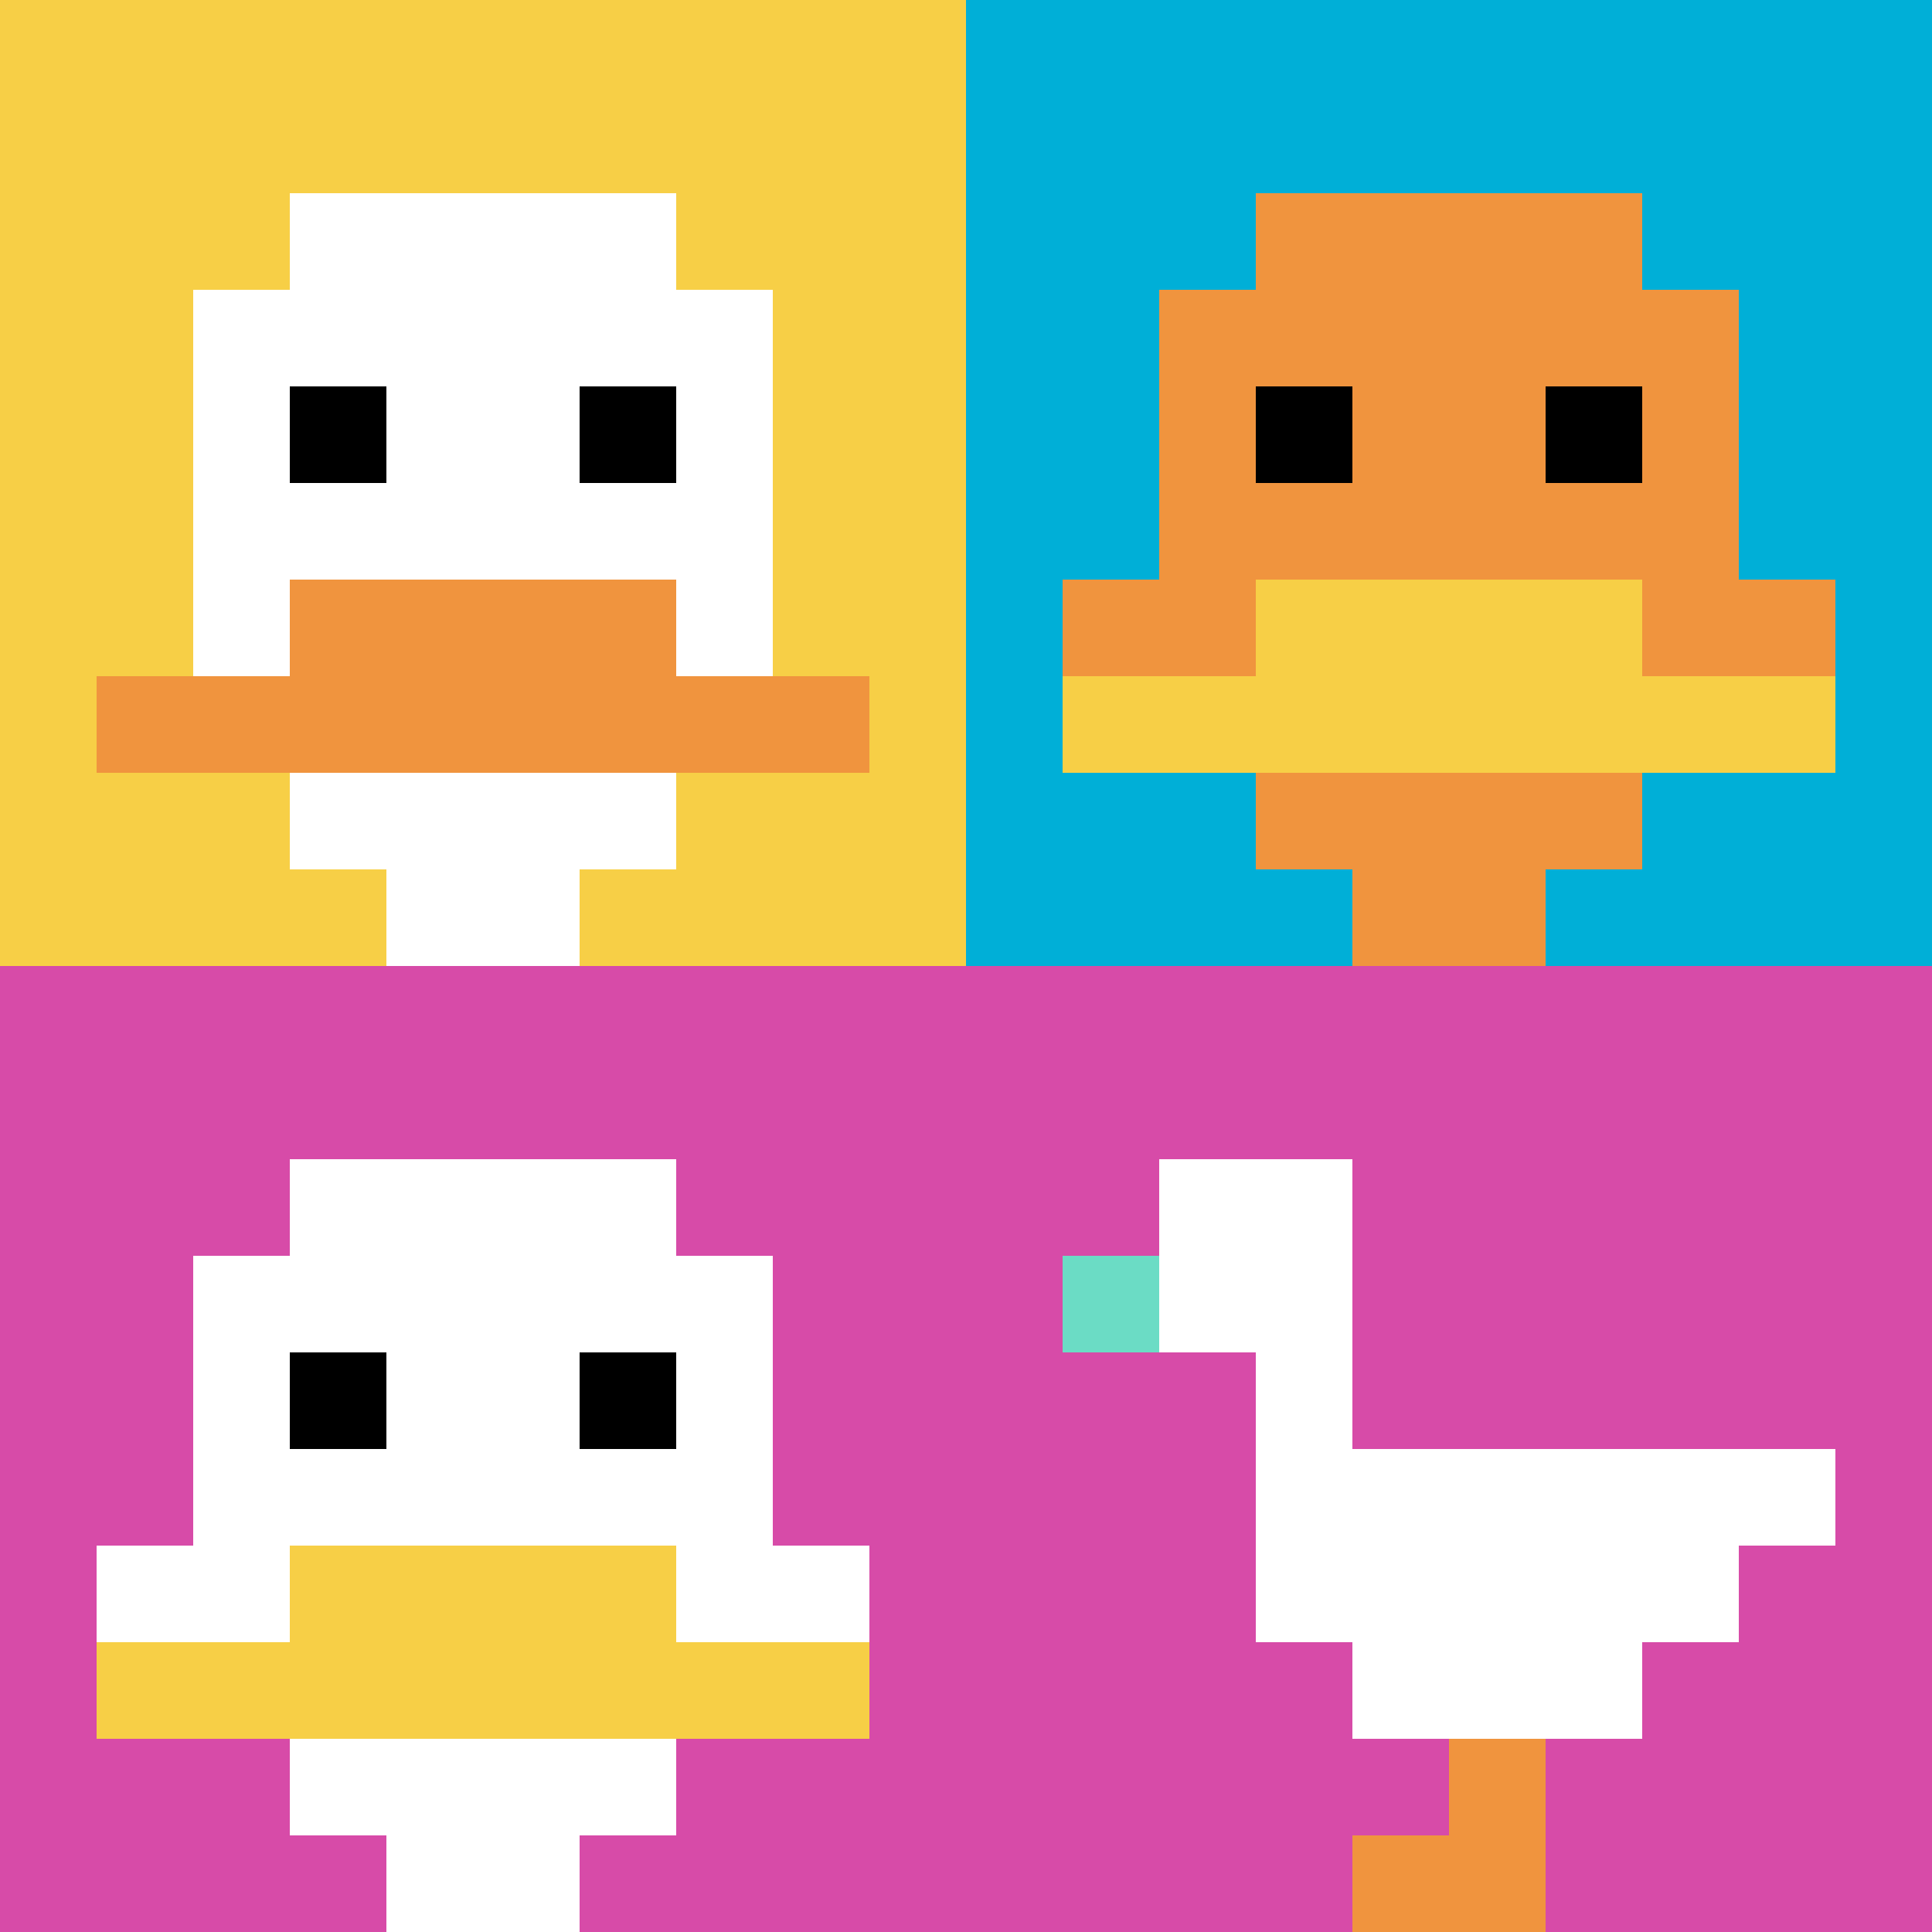 <svg xmlns="http://www.w3.org/2000/svg" version="1.1" width="976" height="976"><title>'goose-pfp-930228' by Dmitri Cherniak</title><desc>seed=930228
backgroundColor=#ffffff
padding=20
innerPadding=0
timeout=500
dimension=2
border=false
Save=function(){return n.handleSave()}
frame=62

Rendered at Wed Oct 04 2023 12:04:07 GMT+0800 (台北標準時間)
Generated in &lt;1ms
</desc><defs></defs><rect width="100%" height="100%" fill="#ffffff"></rect><g><g id="0-0"><rect x="0" y="0" height="488" width="488" fill="#F7CF46"></rect><g><rect id="0-0-3-2-4-7" x="146.4" y="97.6" width="195.2" height="341.6" fill="#ffffff"></rect><rect id="0-0-2-3-6-5" x="97.6" y="146.4" width="292.8" height="244" fill="#ffffff"></rect><rect id="0-0-4-8-2-2" x="195.2" y="390.4" width="97.6" height="97.6" fill="#ffffff"></rect><rect id="0-0-1-7-8-1" x="48.8" y="341.6" width="390.4" height="48.8" fill="#F0943E"></rect><rect id="0-0-3-6-4-2" x="146.4" y="292.8" width="195.2" height="97.6" fill="#F0943E"></rect><rect id="0-0-3-4-1-1" x="146.4" y="195.2" width="48.8" height="48.8" fill="#000000"></rect><rect id="0-0-6-4-1-1" x="292.8" y="195.2" width="48.8" height="48.8" fill="#000000"></rect></g><rect x="0" y="0" stroke="white" stroke-width="0" height="488" width="488" fill="none"></rect></g><g id="1-0"><rect x="488" y="0" height="488" width="488" fill="#00AFD7"></rect><g><rect id="488-0-3-2-4-7" x="634.4" y="97.6" width="195.2" height="341.6" fill="#F0943E"></rect><rect id="488-0-2-3-6-5" x="585.6" y="146.4" width="292.8" height="244" fill="#F0943E"></rect><rect id="488-0-4-8-2-2" x="683.2" y="390.4" width="97.6" height="97.6" fill="#F0943E"></rect><rect id="488-0-1-6-8-1" x="536.8" y="292.8" width="390.4" height="48.8" fill="#F0943E"></rect><rect id="488-0-1-7-8-1" x="536.8" y="341.6" width="390.4" height="48.8" fill="#F7CF46"></rect><rect id="488-0-3-6-4-2" x="634.4" y="292.8" width="195.2" height="97.6" fill="#F7CF46"></rect><rect id="488-0-3-4-1-1" x="634.4" y="195.2" width="48.8" height="48.8" fill="#000000"></rect><rect id="488-0-6-4-1-1" x="780.8" y="195.2" width="48.8" height="48.8" fill="#000000"></rect></g><rect x="488" y="0" stroke="white" stroke-width="0" height="488" width="488" fill="none"></rect></g><g id="0-1"><rect x="0" y="488" height="488" width="488" fill="#D74BA8"></rect><g><rect id="0-488-3-2-4-7" x="146.4" y="585.6" width="195.2" height="341.6" fill="#ffffff"></rect><rect id="0-488-2-3-6-5" x="97.6" y="634.4" width="292.8" height="244" fill="#ffffff"></rect><rect id="0-488-4-8-2-2" x="195.2" y="878.4" width="97.6" height="97.6" fill="#ffffff"></rect><rect id="0-488-1-6-8-1" x="48.8" y="780.8" width="390.4" height="48.8" fill="#ffffff"></rect><rect id="0-488-1-7-8-1" x="48.8" y="829.6" width="390.4" height="48.8" fill="#F7CF46"></rect><rect id="0-488-3-6-4-2" x="146.4" y="780.8" width="195.2" height="97.6" fill="#F7CF46"></rect><rect id="0-488-3-4-1-1" x="146.4" y="683.2" width="48.8" height="48.8" fill="#000000"></rect><rect id="0-488-6-4-1-1" x="292.8" y="683.2" width="48.8" height="48.8" fill="#000000"></rect></g><rect x="0" y="488" stroke="white" stroke-width="0" height="488" width="488" fill="none"></rect></g><g id="1-1"><rect x="488" y="488" height="488" width="488" fill="#D74BA8"></rect><g><rect id="488-488-2-2-2-2" x="585.6" y="585.6" width="97.6" height="97.6" fill="#ffffff"></rect><rect id="488-488-3-2-1-4" x="634.4" y="585.6" width="48.8" height="195.2" fill="#ffffff"></rect><rect id="488-488-4-5-5-1" x="683.2" y="732" width="244" height="48.8" fill="#ffffff"></rect><rect id="488-488-3-5-5-2" x="634.4" y="732" width="244" height="97.6" fill="#ffffff"></rect><rect id="488-488-4-5-3-3" x="683.2" y="732" width="146.4" height="146.4" fill="#ffffff"></rect><rect id="488-488-1-3-1-1" x="536.8" y="634.4" width="48.8" height="48.8" fill="#6BDCC5"></rect><rect id="488-488-5-8-1-2" x="732" y="878.4" width="48.8" height="97.6" fill="#F0943E"></rect><rect id="488-488-4-9-2-1" x="683.2" y="927.2" width="97.6" height="48.8" fill="#F0943E"></rect></g><rect x="488" y="488" stroke="white" stroke-width="0" height="488" width="488" fill="none"></rect></g></g></svg>